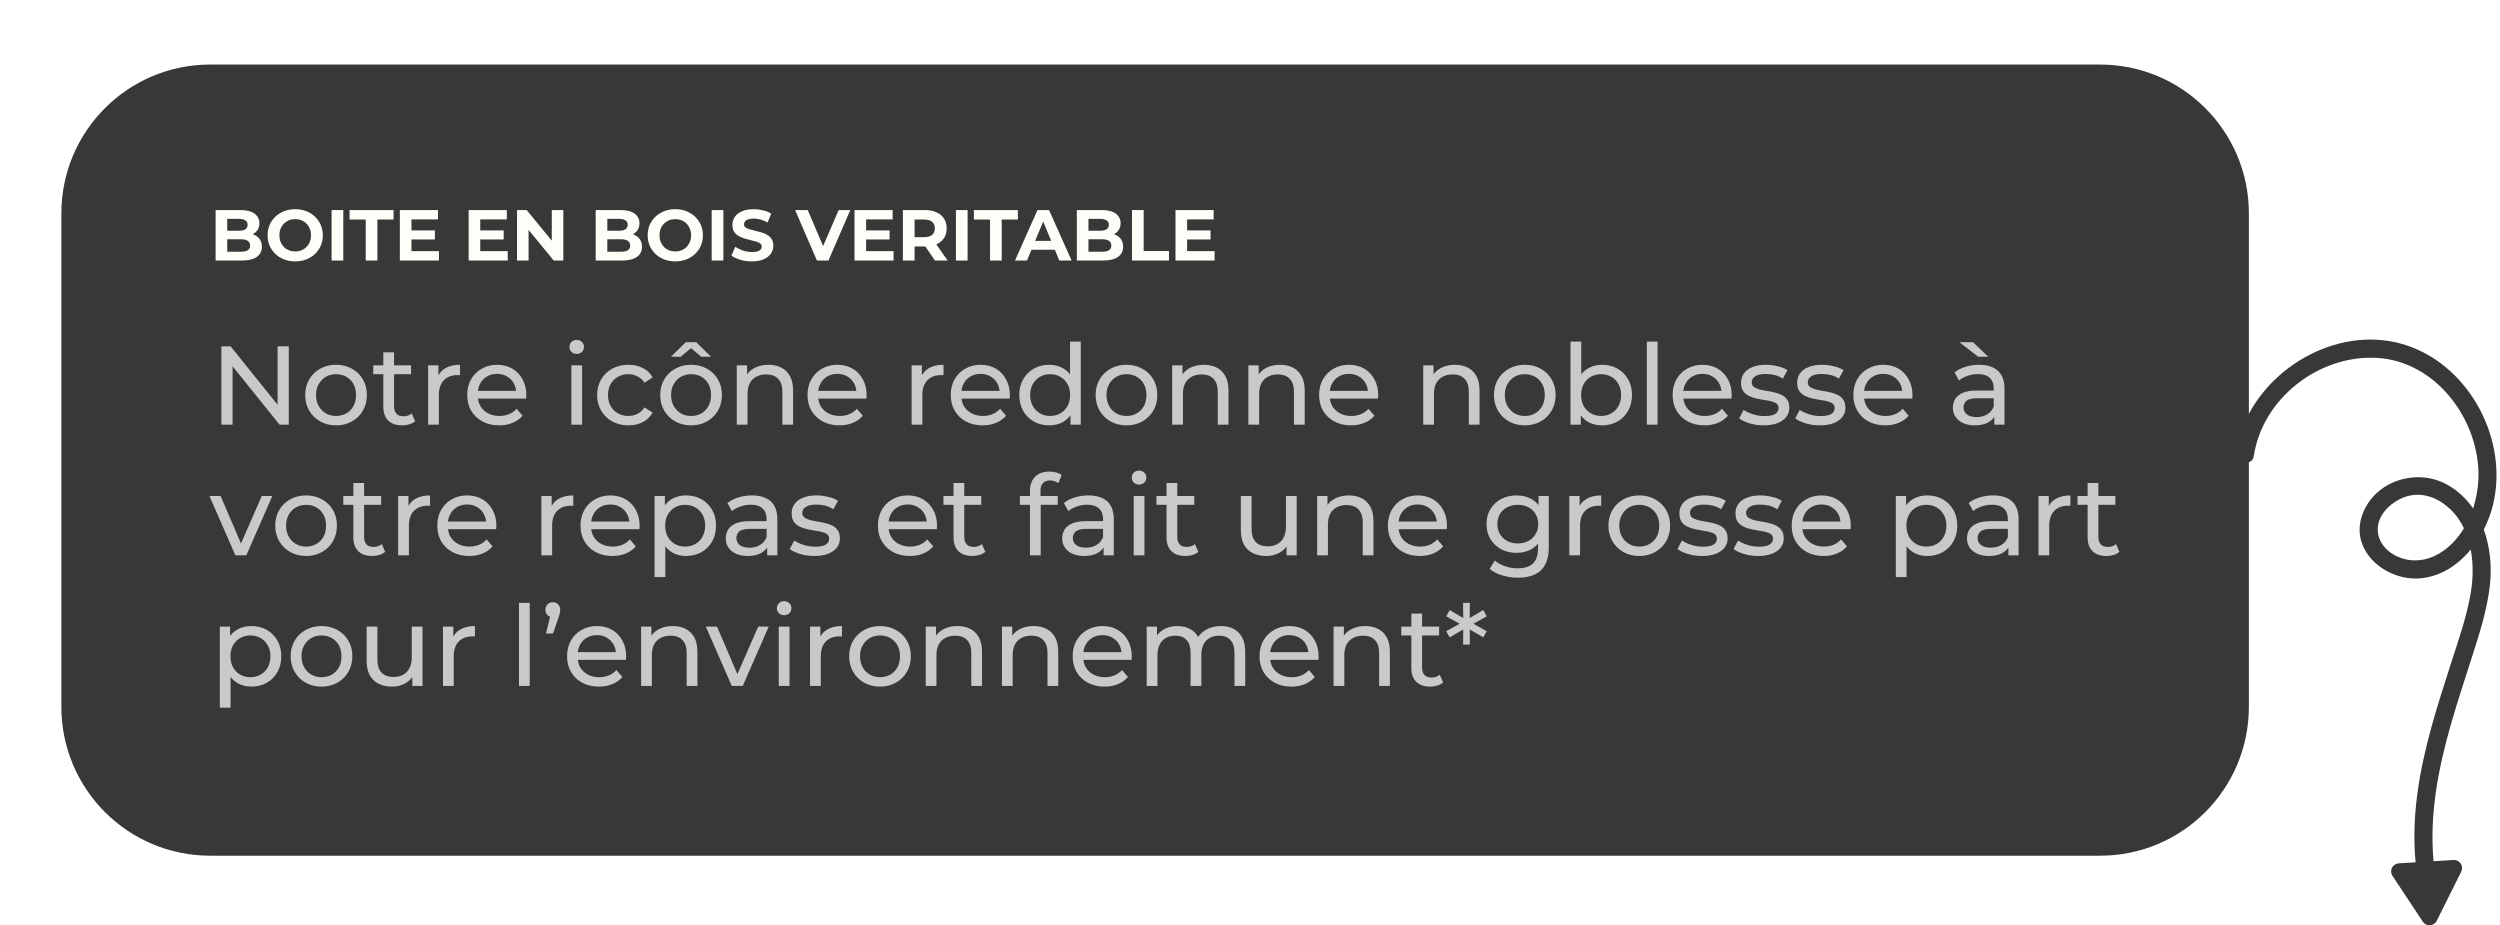 <svg xmlns="http://www.w3.org/2000/svg" fill="none" viewBox="0 0 416 154" height="154" width="416">
<g filter="url(#filter0_d_694_66)">
<path fill="#383838" d="M349.45 10.741H34.974C21.299 10.741 10.213 21.827 10.213 35.502V117.628C10.213 131.303 21.299 142.389 34.974 142.389H349.45C363.125 142.389 374.211 131.303 374.211 117.628V35.502C374.211 21.827 363.125 10.741 349.45 10.741Z"></path>
</g>
<path fill="#FDFEF7" d="M35.878 43.352V34.953H39.982C41.038 34.953 41.83 35.153 42.358 35.553C42.894 35.953 43.162 36.48 43.162 37.136C43.162 37.577 43.054 37.961 42.838 38.288C42.622 38.608 42.326 38.856 41.95 39.032C41.574 39.209 41.142 39.297 40.654 39.297L40.882 38.804C41.41 38.804 41.878 38.892 42.286 39.069C42.694 39.236 43.01 39.489 43.234 39.825C43.466 40.16 43.582 40.572 43.582 41.06C43.582 41.781 43.298 42.344 42.73 42.752C42.162 43.153 41.326 43.352 40.222 43.352H35.878ZM37.81 41.889H40.078C40.582 41.889 40.962 41.809 41.218 41.648C41.482 41.48 41.614 41.217 41.614 40.856C41.614 40.505 41.482 40.245 41.218 40.077C40.962 39.901 40.582 39.812 40.078 39.812H37.666V38.397H39.742C40.214 38.397 40.574 38.316 40.822 38.157C41.078 37.989 41.206 37.736 41.206 37.401C41.206 37.072 41.078 36.828 40.822 36.669C40.574 36.501 40.214 36.416 39.742 36.416H37.81V41.889ZM49.134 43.496C48.47 43.496 47.854 43.389 47.286 43.172C46.726 42.956 46.238 42.653 45.822 42.261C45.414 41.868 45.094 41.408 44.862 40.88C44.638 40.352 44.526 39.776 44.526 39.153C44.526 38.529 44.638 37.953 44.862 37.425C45.094 36.897 45.418 36.437 45.834 36.044C46.25 35.653 46.738 35.349 47.298 35.133C47.858 34.916 48.466 34.809 49.122 34.809C49.786 34.809 50.394 34.916 50.946 35.133C51.506 35.349 51.99 35.653 52.398 36.044C52.814 36.437 53.138 36.897 53.37 37.425C53.602 37.944 53.718 38.52 53.718 39.153C53.718 39.776 53.602 40.356 53.37 40.892C53.138 41.42 52.814 41.88 52.398 42.273C51.99 42.657 51.506 42.956 50.946 43.172C50.394 43.389 49.79 43.496 49.134 43.496ZM49.122 41.84C49.498 41.84 49.842 41.776 50.154 41.648C50.474 41.52 50.754 41.337 50.994 41.096C51.234 40.856 51.418 40.572 51.546 40.245C51.682 39.916 51.75 39.553 51.75 39.153C51.75 38.752 51.682 38.389 51.546 38.06C51.418 37.733 51.234 37.449 50.994 37.209C50.762 36.968 50.486 36.785 50.166 36.657C49.846 36.529 49.498 36.465 49.122 36.465C48.746 36.465 48.398 36.529 48.078 36.657C47.766 36.785 47.49 36.968 47.25 37.209C47.01 37.449 46.822 37.733 46.686 38.06C46.558 38.389 46.494 38.752 46.494 39.153C46.494 39.544 46.558 39.908 46.686 40.245C46.822 40.572 47.006 40.856 47.238 41.096C47.478 41.337 47.758 41.52 48.078 41.648C48.398 41.776 48.746 41.84 49.122 41.84ZM55.179 43.352V34.953H57.123V43.352H55.179ZM60.856 43.352V36.536H58.168V34.953H65.488V36.536H62.8V43.352H60.856ZM68.322 38.337H72.366V39.849H68.322V38.337ZM68.466 41.792H73.038V43.352H66.534V34.953H72.882V36.513H68.466V41.792ZM79.771 38.337H83.815V39.849H79.771V38.337ZM79.915 41.792H84.487V43.352H77.983V34.953H84.331V36.513H79.915V41.792ZM86.034 43.352V34.953H87.642L92.598 41.001H91.818V34.953H93.738V43.352H92.142L87.174 37.304H87.954V43.352H86.034ZM99.124 43.352V34.953H103.228C104.284 34.953 105.076 35.153 105.604 35.553C106.14 35.953 106.408 36.48 106.408 37.136C106.408 37.577 106.3 37.961 106.084 38.288C105.868 38.608 105.572 38.856 105.196 39.032C104.82 39.209 104.388 39.297 103.9 39.297L104.128 38.804C104.656 38.804 105.124 38.892 105.532 39.069C105.94 39.236 106.256 39.489 106.48 39.825C106.712 40.16 106.828 40.572 106.828 41.06C106.828 41.781 106.544 42.344 105.976 42.752C105.408 43.153 104.572 43.352 103.468 43.352H99.124ZM101.056 41.889H103.324C103.828 41.889 104.208 41.809 104.464 41.648C104.728 41.48 104.86 41.217 104.86 40.856C104.86 40.505 104.728 40.245 104.464 40.077C104.208 39.901 103.828 39.812 103.324 39.812H100.912V38.397H102.988C103.46 38.397 103.82 38.316 104.068 38.157C104.324 37.989 104.452 37.736 104.452 37.401C104.452 37.072 104.324 36.828 104.068 36.669C103.82 36.501 103.46 36.416 102.988 36.416H101.056V41.889ZM112.38 43.496C111.716 43.496 111.1 43.389 110.532 43.172C109.972 42.956 109.484 42.653 109.068 42.261C108.66 41.868 108.34 41.408 108.108 40.88C107.884 40.352 107.772 39.776 107.772 39.153C107.772 38.529 107.884 37.953 108.108 37.425C108.34 36.897 108.664 36.437 109.08 36.044C109.496 35.653 109.984 35.349 110.544 35.133C111.104 34.916 111.712 34.809 112.368 34.809C113.032 34.809 113.64 34.916 114.192 35.133C114.752 35.349 115.236 35.653 115.644 36.044C116.06 36.437 116.384 36.897 116.616 37.425C116.848 37.944 116.964 38.52 116.964 39.153C116.964 39.776 116.848 40.356 116.616 40.892C116.384 41.42 116.06 41.88 115.644 42.273C115.236 42.657 114.752 42.956 114.192 43.172C113.64 43.389 113.036 43.496 112.38 43.496ZM112.368 41.84C112.744 41.84 113.088 41.776 113.4 41.648C113.72 41.52 114 41.337 114.24 41.096C114.48 40.856 114.664 40.572 114.792 40.245C114.928 39.916 114.996 39.553 114.996 39.153C114.996 38.752 114.928 38.389 114.792 38.06C114.664 37.733 114.48 37.449 114.24 37.209C114.008 36.968 113.732 36.785 113.412 36.657C113.092 36.529 112.744 36.465 112.368 36.465C111.992 36.465 111.644 36.529 111.324 36.657C111.012 36.785 110.736 36.968 110.496 37.209C110.256 37.449 110.068 37.733 109.932 38.06C109.804 38.389 109.74 38.752 109.74 39.153C109.74 39.544 109.804 39.908 109.932 40.245C110.068 40.572 110.252 40.856 110.484 41.096C110.724 41.337 111.004 41.52 111.324 41.648C111.644 41.776 111.992 41.84 112.368 41.84ZM118.425 43.352V34.953H120.369V43.352H118.425ZM125.122 43.496C124.45 43.496 123.806 43.408 123.19 43.233C122.574 43.048 122.078 42.812 121.702 42.525L122.362 41.06C122.722 41.316 123.146 41.529 123.634 41.697C124.13 41.856 124.63 41.937 125.134 41.937C125.518 41.937 125.826 41.901 126.058 41.828C126.298 41.748 126.474 41.641 126.586 41.505C126.698 41.368 126.754 41.212 126.754 41.036C126.754 40.812 126.666 40.636 126.49 40.508C126.314 40.373 126.082 40.264 125.794 40.184C125.506 40.096 125.186 40.017 124.834 39.944C124.49 39.864 124.142 39.769 123.79 39.657C123.446 39.544 123.13 39.401 122.842 39.224C122.554 39.048 122.318 38.816 122.134 38.529C121.958 38.24 121.87 37.873 121.87 37.425C121.87 36.944 121.998 36.508 122.254 36.117C122.518 35.717 122.91 35.401 123.43 35.169C123.958 34.928 124.618 34.809 125.41 34.809C125.938 34.809 126.458 34.873 126.97 35.001C127.482 35.12 127.934 35.304 128.326 35.553L127.726 37.029C127.334 36.804 126.942 36.641 126.55 36.536C126.158 36.425 125.774 36.368 125.398 36.368C125.022 36.368 124.714 36.413 124.474 36.501C124.234 36.589 124.062 36.705 123.958 36.849C123.854 36.984 123.802 37.145 123.802 37.328C123.802 37.544 123.89 37.721 124.066 37.856C124.242 37.984 124.474 38.089 124.762 38.169C125.05 38.248 125.366 38.328 125.71 38.408C126.062 38.489 126.41 38.581 126.754 38.684C127.106 38.788 127.426 38.928 127.714 39.105C128.002 39.281 128.234 39.513 128.41 39.8C128.594 40.089 128.686 40.453 128.686 40.892C128.686 41.364 128.554 41.797 128.29 42.188C128.026 42.581 127.63 42.897 127.102 43.136C126.582 43.377 125.922 43.496 125.122 43.496ZM135.933 43.352L132.309 34.953H134.409L137.577 42.392H136.341L139.557 34.953H141.489L137.853 43.352H135.933ZM143.978 38.337H148.022V39.849H143.978V38.337ZM144.122 41.792H148.694V43.352H142.19V34.953H148.538V36.513H144.122V41.792ZM150.241 43.352V34.953H153.877C154.629 34.953 155.277 35.077 155.821 35.325C156.365 35.565 156.785 35.913 157.081 36.368C157.377 36.825 157.525 37.368 157.525 38.001C157.525 38.624 157.377 39.164 157.081 39.62C156.785 40.069 156.365 40.413 155.821 40.653C155.277 40.892 154.629 41.013 153.877 41.013H151.321L152.185 40.16V43.352H150.241ZM155.581 43.352L153.481 40.304H155.557L157.681 43.352H155.581ZM152.185 40.377L151.321 39.465H153.769C154.369 39.465 154.817 39.337 155.113 39.081C155.409 38.816 155.557 38.456 155.557 38.001C155.557 37.536 155.409 37.176 155.113 36.92C154.817 36.664 154.369 36.536 153.769 36.536H151.321L152.185 35.612V40.377ZM159.065 43.352V34.953H161.009V43.352H159.065ZM164.743 43.352V36.536H162.055V34.953H169.375V36.536H166.687V43.352H164.743ZM168.895 43.352L172.639 34.953H174.559L178.315 43.352H176.275L173.203 35.937H173.971L170.887 43.352H168.895ZM170.767 41.553L171.283 40.077H175.603L176.131 41.553H170.767ZM179.186 43.352V34.953H183.29C184.346 34.953 185.138 35.153 185.666 35.553C186.202 35.953 186.47 36.48 186.47 37.136C186.47 37.577 186.362 37.961 186.146 38.288C185.93 38.608 185.634 38.856 185.258 39.032C184.882 39.209 184.45 39.297 183.962 39.297L184.19 38.804C184.718 38.804 185.186 38.892 185.594 39.069C186.002 39.236 186.318 39.489 186.542 39.825C186.774 40.16 186.89 40.572 186.89 41.06C186.89 41.781 186.606 42.344 186.038 42.752C185.47 43.153 184.634 43.352 183.53 43.352H179.186ZM181.118 41.889H183.386C183.89 41.889 184.27 41.809 184.526 41.648C184.79 41.48 184.922 41.217 184.922 40.856C184.922 40.505 184.79 40.245 184.526 40.077C184.27 39.901 183.89 39.812 183.386 39.812H180.974V38.397H183.05C183.522 38.397 183.882 38.316 184.13 38.157C184.386 37.989 184.514 37.736 184.514 37.401C184.514 37.072 184.386 36.828 184.13 36.669C183.882 36.501 183.522 36.416 183.05 36.416H181.118V41.889ZM188.362 43.352V34.953H190.306V41.769H194.518V43.352H188.362ZM197.392 38.337H201.436V39.849H197.392V38.337ZM197.536 41.792H202.108V43.352H195.604V34.953H201.952V36.513H197.536V41.792Z"></path>
<path fill="#C9C9C9" d="M36.838 70.668V57.626H38.366L46.992 68.339H46.191V57.626H48.054V70.668H46.526L37.9 59.955H38.701V70.668H36.838ZM55.926 70.78C54.932 70.78 54.05 70.562 53.28 70.128C52.51 69.693 51.902 69.097 51.455 68.339C51.007 67.569 50.784 66.7 50.784 65.731C50.784 64.749 51.007 63.88 51.455 63.122C51.902 62.365 52.51 61.775 53.28 61.352C54.05 60.918 54.932 60.7 55.926 60.7C56.907 60.7 57.783 60.918 58.553 61.352C59.336 61.775 59.944 62.365 60.379 63.122C60.826 63.868 61.05 64.737 61.05 65.731C61.05 66.712 60.826 67.581 60.379 68.339C59.944 69.097 59.336 69.693 58.553 70.128C57.783 70.562 56.907 70.78 55.926 70.78ZM55.926 69.215C56.559 69.215 57.125 69.072 57.621 68.786C58.131 68.501 58.528 68.097 58.814 67.575C59.099 67.041 59.242 66.426 59.242 65.731C59.242 65.023 59.099 64.414 58.814 63.905C58.528 63.383 58.131 62.98 57.621 62.694C57.125 62.408 56.559 62.265 55.926 62.265C55.292 62.265 54.727 62.408 54.231 62.694C53.734 62.98 53.336 63.383 53.038 63.905C52.74 64.414 52.591 65.023 52.591 65.731C52.591 66.426 52.74 67.041 53.038 67.575C53.336 68.097 53.734 68.501 54.231 68.786C54.727 69.072 55.292 69.215 55.926 69.215ZM66.914 70.78C65.92 70.78 65.15 70.513 64.604 69.979C64.057 69.445 63.784 68.681 63.784 67.687V58.632H65.573V67.612C65.573 68.147 65.703 68.556 65.964 68.842C66.237 69.128 66.622 69.271 67.119 69.271C67.678 69.271 68.144 69.115 68.516 68.805L69.075 70.09C68.802 70.326 68.473 70.5 68.088 70.612C67.715 70.724 67.324 70.78 66.914 70.78ZM62.107 62.265V60.794H68.404V62.265H62.107ZM71.237 70.668V60.794H72.951V63.476L72.784 62.806C73.057 62.123 73.517 61.601 74.162 61.241C74.808 60.88 75.603 60.7 76.547 60.7V62.433C76.473 62.421 76.398 62.414 76.324 62.414C76.262 62.414 76.2 62.414 76.137 62.414C75.181 62.414 74.423 62.7 73.864 63.272C73.305 63.843 73.026 64.669 73.026 65.749V70.668H71.237ZM83.058 70.78C82.002 70.78 81.07 70.562 80.263 70.128C79.468 69.693 78.847 69.097 78.4 68.339C77.965 67.581 77.748 66.712 77.748 65.731C77.748 64.749 77.959 63.88 78.381 63.122C78.816 62.365 79.406 61.775 80.151 61.352C80.909 60.918 81.76 60.7 82.704 60.7C83.66 60.7 84.505 60.911 85.237 61.334C85.97 61.756 86.542 62.352 86.952 63.122C87.374 63.88 87.585 64.768 87.585 65.787C87.585 65.861 87.579 65.948 87.566 66.047C87.566 66.147 87.56 66.24 87.548 66.327H79.145V65.041H86.616L85.89 65.489C85.902 64.855 85.772 64.29 85.498 63.793C85.225 63.296 84.846 62.911 84.362 62.638C83.89 62.352 83.337 62.209 82.704 62.209C82.083 62.209 81.53 62.352 81.046 62.638C80.561 62.911 80.182 63.303 79.909 63.812C79.636 64.309 79.499 64.88 79.499 65.526V65.824C79.499 66.482 79.648 67.072 79.946 67.594C80.257 68.103 80.685 68.501 81.232 68.786C81.778 69.072 82.406 69.215 83.114 69.215C83.697 69.215 84.225 69.115 84.697 68.917C85.182 68.718 85.604 68.42 85.964 68.022L86.952 69.177C86.504 69.699 85.945 70.097 85.275 70.37C84.617 70.643 83.877 70.78 83.058 70.78ZM95.072 70.668V60.794H96.861V70.668H95.072ZM95.966 58.893C95.619 58.893 95.327 58.781 95.091 58.558C94.867 58.334 94.755 58.061 94.755 57.738C94.755 57.403 94.867 57.123 95.091 56.9C95.327 56.676 95.619 56.564 95.966 56.564C96.314 56.564 96.6 56.676 96.823 56.9C97.059 57.111 97.177 57.378 97.177 57.701C97.177 58.036 97.066 58.322 96.842 58.558C96.618 58.781 96.326 58.893 95.966 58.893ZM104.579 70.78C103.573 70.78 102.673 70.562 101.878 70.128C101.095 69.693 100.481 69.097 100.033 68.339C99.586 67.581 99.363 66.712 99.363 65.731C99.363 64.749 99.586 63.88 100.033 63.122C100.481 62.365 101.095 61.775 101.878 61.352C102.673 60.918 103.573 60.7 104.579 60.7C105.474 60.7 106.269 60.88 106.964 61.241C107.672 61.589 108.219 62.11 108.604 62.806L107.244 63.681C106.921 63.197 106.523 62.843 106.051 62.619C105.592 62.383 105.095 62.265 104.561 62.265C103.915 62.265 103.337 62.408 102.828 62.694C102.319 62.98 101.915 63.383 101.617 63.905C101.319 64.414 101.17 65.023 101.17 65.731C101.17 66.439 101.319 67.054 101.617 67.575C101.915 68.097 102.319 68.501 102.828 68.786C103.337 69.072 103.915 69.215 104.561 69.215C105.095 69.215 105.592 69.103 106.051 68.879C106.523 68.643 106.921 68.283 107.244 67.799L108.604 68.656C108.219 69.339 107.672 69.867 106.964 70.24C106.269 70.6 105.474 70.78 104.579 70.78ZM115.003 70.78C114.009 70.78 113.127 70.562 112.357 70.128C111.587 69.693 110.979 69.097 110.532 68.339C110.084 67.569 109.861 66.7 109.861 65.731C109.861 64.749 110.084 63.88 110.532 63.122C110.979 62.365 111.587 61.775 112.357 61.352C113.127 60.918 114.009 60.7 115.003 60.7C115.984 60.7 116.86 60.918 117.63 61.352C118.412 61.775 119.021 62.365 119.456 63.122C119.903 63.868 120.127 64.737 120.127 65.731C120.127 66.712 119.903 67.581 119.456 68.339C119.021 69.097 118.412 69.693 117.63 70.128C116.86 70.562 115.984 70.78 115.003 70.78ZM115.003 69.215C115.636 69.215 116.202 69.072 116.698 68.786C117.208 68.501 117.605 68.097 117.891 67.575C118.176 67.041 118.319 66.426 118.319 65.731C118.319 65.023 118.176 64.414 117.891 63.905C117.605 63.383 117.208 62.98 116.698 62.694C116.202 62.408 115.636 62.265 115.003 62.265C114.37 62.265 113.804 62.408 113.308 62.694C112.811 62.98 112.413 63.383 112.115 63.905C111.817 64.414 111.668 65.023 111.668 65.731C111.668 66.426 111.817 67.041 112.115 67.575C112.413 68.097 112.811 68.501 113.308 68.786C113.804 69.072 114.37 69.215 115.003 69.215ZM111.649 59.359L114.127 56.937H115.841L118.319 59.359H116.698L114.239 57.309H115.73L113.27 59.359H111.649ZM127.873 60.7C128.68 60.7 129.388 60.856 129.997 61.166C130.618 61.477 131.102 61.949 131.45 62.582C131.798 63.216 131.971 64.017 131.971 64.986V70.668H130.183V65.191C130.183 64.234 129.947 63.514 129.475 63.029C129.015 62.545 128.363 62.303 127.519 62.303C126.885 62.303 126.332 62.427 125.861 62.675C125.389 62.924 125.022 63.29 124.761 63.775C124.513 64.259 124.389 64.861 124.389 65.582V70.668H122.6V60.794H124.314V63.458L124.035 62.75C124.358 62.104 124.854 61.601 125.525 61.241C126.196 60.88 126.978 60.7 127.873 60.7ZM139.678 70.78C138.623 70.78 137.691 70.562 136.884 70.128C136.089 69.693 135.468 69.097 135.021 68.339C134.586 67.581 134.369 66.712 134.369 65.731C134.369 64.749 134.58 63.88 135.002 63.122C135.437 62.365 136.027 61.775 136.772 61.352C137.53 60.918 138.38 60.7 139.324 60.7C140.281 60.7 141.125 60.911 141.858 61.334C142.591 61.756 143.162 62.352 143.572 63.122C143.995 63.88 144.206 64.768 144.206 65.787C144.206 65.861 144.2 65.948 144.187 66.047C144.187 66.147 144.181 66.24 144.169 66.327H135.766V65.041H143.237L142.51 65.489C142.523 64.855 142.392 64.29 142.119 63.793C141.846 63.296 141.467 62.911 140.983 62.638C140.511 62.352 139.958 62.209 139.324 62.209C138.703 62.209 138.151 62.352 137.666 62.638C137.182 62.911 136.803 63.303 136.53 63.812C136.257 64.309 136.12 64.88 136.12 65.526V65.824C136.12 66.482 136.269 67.072 136.567 67.594C136.878 68.103 137.306 68.501 137.853 68.786C138.399 69.072 139.026 69.215 139.734 69.215C140.318 69.215 140.846 69.115 141.318 68.917C141.802 68.718 142.225 68.42 142.585 68.022L143.572 69.177C143.125 69.699 142.566 70.097 141.896 70.37C141.237 70.643 140.498 70.78 139.678 70.78ZM151.693 70.668V60.794H153.407V63.476L153.239 62.806C153.512 62.123 153.972 61.601 154.618 61.241C155.264 60.88 156.059 60.7 157.003 60.7V62.433C156.928 62.421 156.854 62.414 156.779 62.414C156.717 62.414 156.655 62.414 156.593 62.414C155.636 62.414 154.879 62.7 154.32 63.272C153.761 63.843 153.481 64.669 153.481 65.749V70.668H151.693ZM163.513 70.78C162.457 70.78 161.526 70.562 160.718 70.128C159.923 69.693 159.302 69.097 158.855 68.339C158.421 67.581 158.203 66.712 158.203 65.731C158.203 64.749 158.414 63.88 158.837 63.122C159.271 62.365 159.861 61.775 160.607 61.352C161.364 60.918 162.215 60.7 163.159 60.7C164.115 60.7 164.96 60.911 165.693 61.334C166.426 61.756 166.997 62.352 167.407 63.122C167.829 63.88 168.04 64.768 168.04 65.787C168.04 65.861 168.034 65.948 168.022 66.047C168.022 66.147 168.016 66.24 168.003 66.327H159.601V65.041H167.072L166.345 65.489C166.357 64.855 166.227 64.29 165.954 63.793C165.68 63.296 165.302 62.911 164.817 62.638C164.345 62.352 163.792 62.209 163.159 62.209C162.538 62.209 161.985 62.352 161.501 62.638C161.016 62.911 160.638 63.303 160.364 63.812C160.091 64.309 159.955 64.88 159.955 65.526V65.824C159.955 66.482 160.104 67.072 160.402 67.594C160.712 68.103 161.141 68.501 161.687 68.786C162.234 69.072 162.861 69.215 163.569 69.215C164.153 69.215 164.681 69.115 165.153 68.917C165.637 68.718 166.059 68.42 166.419 68.022L167.407 69.177C166.96 69.699 166.401 70.097 165.73 70.37C165.072 70.643 164.333 70.78 163.513 70.78ZM174.604 70.78C173.648 70.78 172.791 70.569 172.033 70.146C171.288 69.724 170.698 69.134 170.263 68.376C169.828 67.619 169.611 66.737 169.611 65.731C169.611 64.725 169.828 63.849 170.263 63.104C170.698 62.346 171.288 61.756 172.033 61.334C172.791 60.911 173.648 60.7 174.604 60.7C175.436 60.7 176.188 60.887 176.858 61.259C177.529 61.632 178.063 62.191 178.461 62.936C178.871 63.681 179.076 64.613 179.076 65.731C179.076 66.849 178.877 67.78 178.479 68.525C178.094 69.271 177.566 69.836 176.896 70.221C176.225 70.593 175.461 70.78 174.604 70.78ZM174.753 69.215C175.374 69.215 175.933 69.072 176.43 68.786C176.939 68.501 177.337 68.097 177.622 67.575C177.92 67.041 178.07 66.426 178.07 65.731C178.07 65.023 177.92 64.414 177.622 63.905C177.337 63.383 176.939 62.98 176.43 62.694C175.933 62.408 175.374 62.265 174.753 62.265C174.12 62.265 173.555 62.408 173.058 62.694C172.561 62.98 172.163 63.383 171.865 63.905C171.567 64.414 171.418 65.023 171.418 65.731C171.418 66.426 171.567 67.041 171.865 67.575C172.163 68.097 172.561 68.501 173.058 68.786C173.555 69.072 174.12 69.215 174.753 69.215ZM178.125 70.668V68.004L178.237 65.712L178.051 63.42V56.844H179.839V70.668H178.125ZM187.453 70.78C186.459 70.78 185.577 70.562 184.807 70.128C184.037 69.693 183.429 69.097 182.981 68.339C182.534 67.569 182.311 66.7 182.311 65.731C182.311 64.749 182.534 63.88 182.981 63.122C183.429 62.365 184.037 61.775 184.807 61.352C185.577 60.918 186.459 60.7 187.453 60.7C188.434 60.7 189.31 60.918 190.08 61.352C190.862 61.775 191.471 62.365 191.906 63.122C192.353 63.868 192.576 64.737 192.576 65.731C192.576 66.712 192.353 67.581 191.906 68.339C191.471 69.097 190.862 69.693 190.08 70.128C189.31 70.562 188.434 70.78 187.453 70.78ZM187.453 69.215C188.086 69.215 188.651 69.072 189.148 68.786C189.658 68.501 190.055 68.097 190.341 67.575C190.626 67.041 190.769 66.426 190.769 65.731C190.769 65.023 190.626 64.414 190.341 63.905C190.055 63.383 189.658 62.98 189.148 62.694C188.651 62.408 188.086 62.265 187.453 62.265C186.819 62.265 186.254 62.408 185.757 62.694C185.261 62.98 184.863 63.383 184.565 63.905C184.267 64.414 184.118 65.023 184.118 65.731C184.118 66.426 184.267 67.041 184.565 67.575C184.863 68.097 185.261 68.501 185.757 68.786C186.254 69.072 186.819 69.215 187.453 69.215ZM200.323 60.7C201.13 60.7 201.838 60.856 202.446 61.166C203.067 61.477 203.552 61.949 203.9 62.582C204.247 63.216 204.421 64.017 204.421 64.986V70.668H202.633V65.191C202.633 64.234 202.397 63.514 201.925 63.029C201.465 62.545 200.813 62.303 199.969 62.303C199.335 62.303 198.782 62.427 198.31 62.675C197.838 62.924 197.472 63.29 197.211 63.775C196.963 64.259 196.839 64.861 196.839 65.582V70.668H195.05V60.794H196.764V63.458L196.485 62.75C196.807 62.104 197.304 61.601 197.975 61.241C198.646 60.88 199.428 60.7 200.323 60.7ZM213.004 60.7C213.811 60.7 214.519 60.856 215.128 61.166C215.749 61.477 216.233 61.949 216.581 62.582C216.929 63.216 217.103 64.017 217.103 64.986V70.668H215.314V65.191C215.314 64.234 215.078 63.514 214.606 63.029C214.147 62.545 213.495 62.303 212.65 62.303C212.017 62.303 211.464 62.427 210.992 62.675C210.52 62.924 210.153 63.29 209.893 63.775C209.644 64.259 209.52 64.861 209.52 65.582V70.668H207.731V60.794H209.445V63.458L209.166 62.75C209.489 62.104 209.986 61.601 210.656 61.241C211.327 60.88 212.11 60.7 213.004 60.7ZM224.81 70.78C223.754 70.78 222.822 70.562 222.015 70.128C221.22 69.693 220.599 69.097 220.152 68.339C219.717 67.581 219.5 66.712 219.5 65.731C219.5 64.749 219.711 63.88 220.133 63.122C220.568 62.365 221.158 61.775 221.903 61.352C222.661 60.918 223.512 60.7 224.456 60.7C225.412 60.7 226.257 60.911 226.99 61.334C227.722 61.756 228.294 62.352 228.704 63.122C229.126 63.88 229.337 64.768 229.337 65.787C229.337 65.861 229.331 65.948 229.318 66.047C229.318 66.147 229.312 66.24 229.3 66.327H220.897V65.041H228.368L227.642 65.489C227.654 64.855 227.524 64.29 227.25 63.793C226.977 63.296 226.598 62.911 226.114 62.638C225.642 62.352 225.089 62.209 224.456 62.209C223.835 62.209 223.282 62.352 222.798 62.638C222.313 62.911 221.934 63.303 221.661 63.812C221.388 64.309 221.251 64.88 221.251 65.526V65.824C221.251 66.482 221.4 67.072 221.698 67.594C222.009 68.103 222.437 68.501 222.984 68.786C223.53 69.072 224.158 69.215 224.866 69.215C225.449 69.215 225.977 69.115 226.449 68.917C226.934 68.718 227.356 68.42 227.716 68.022L228.704 69.177C228.256 69.699 227.698 70.097 227.027 70.37C226.369 70.643 225.63 70.78 224.81 70.78ZM242.097 60.7C242.904 60.7 243.612 60.856 244.221 61.166C244.842 61.477 245.326 61.949 245.674 62.582C246.022 63.216 246.196 64.017 246.196 64.986V70.668H244.407V65.191C244.407 64.234 244.171 63.514 243.699 63.029C243.239 62.545 242.587 62.303 241.743 62.303C241.109 62.303 240.557 62.427 240.085 62.675C239.613 62.924 239.246 63.29 238.985 63.775C238.737 64.259 238.613 64.861 238.613 65.582V70.668H236.824V60.794H238.538V63.458L238.259 62.75C238.582 62.104 239.078 61.601 239.749 61.241C240.42 60.88 241.202 60.7 242.097 60.7ZM253.735 70.78C252.741 70.78 251.859 70.562 251.089 70.128C250.319 69.693 249.711 69.097 249.263 68.339C248.816 67.569 248.593 66.7 248.593 65.731C248.593 64.749 248.816 63.88 249.263 63.122C249.711 62.365 250.319 61.775 251.089 61.352C251.859 60.918 252.741 60.7 253.735 60.7C254.716 60.7 255.592 60.918 256.362 61.352C257.144 61.775 257.753 62.365 258.188 63.122C258.635 63.868 258.858 64.737 258.858 65.731C258.858 66.712 258.635 67.581 258.188 68.339C257.753 69.097 257.144 69.693 256.362 70.128C255.592 70.562 254.716 70.78 253.735 70.78ZM253.735 69.215C254.368 69.215 254.933 69.072 255.43 68.786C255.939 68.501 256.337 68.097 256.623 67.575C256.908 67.041 257.051 66.426 257.051 65.731C257.051 65.023 256.908 64.414 256.623 63.905C256.337 63.383 255.939 62.98 255.43 62.694C254.933 62.408 254.368 62.265 253.735 62.265C253.101 62.265 252.536 62.408 252.039 62.694C251.543 62.98 251.145 63.383 250.847 63.905C250.549 64.414 250.4 65.023 250.4 65.731C250.4 66.426 250.549 67.041 250.847 67.575C251.145 68.097 251.543 68.501 252.039 68.786C252.536 69.072 253.101 69.215 253.735 69.215ZM266.567 70.78C265.723 70.78 264.959 70.593 264.276 70.221C263.605 69.836 263.071 69.271 262.673 68.525C262.288 67.78 262.096 66.849 262.096 65.731C262.096 64.613 262.294 63.681 262.692 62.936C263.102 62.191 263.642 61.632 264.313 61.259C264.996 60.887 265.747 60.7 266.567 60.7C267.536 60.7 268.393 60.911 269.138 61.334C269.884 61.756 270.474 62.346 270.908 63.104C271.343 63.849 271.56 64.725 271.56 65.731C271.56 66.737 271.343 67.619 270.908 68.376C270.474 69.134 269.884 69.724 269.138 70.146C268.393 70.569 267.536 70.78 266.567 70.78ZM261.332 70.668V56.844H263.12V63.42L262.934 65.712L263.046 68.004V70.668H261.332ZM266.418 69.215C267.052 69.215 267.617 69.072 268.114 68.786C268.623 68.501 269.02 68.097 269.306 67.575C269.604 67.041 269.753 66.426 269.753 65.731C269.753 65.023 269.604 64.414 269.306 63.905C269.02 63.383 268.623 62.98 268.114 62.694C267.617 62.408 267.052 62.265 266.418 62.265C265.797 62.265 265.232 62.408 264.723 62.694C264.226 62.98 263.828 63.383 263.53 63.905C263.245 64.414 263.102 65.023 263.102 65.731C263.102 66.426 263.245 67.041 263.53 67.575C263.828 68.097 264.226 68.501 264.723 68.786C265.232 69.072 265.797 69.215 266.418 69.215ZM274.032 70.668V56.844H275.82V70.668H274.032ZM283.632 70.78C282.576 70.78 281.645 70.562 280.837 70.128C280.042 69.693 279.421 69.097 278.974 68.339C278.54 67.581 278.322 66.712 278.322 65.731C278.322 64.749 278.533 63.88 278.956 63.122C279.39 62.365 279.98 61.775 280.726 61.352C281.483 60.918 282.334 60.7 283.278 60.7C284.234 60.7 285.079 60.911 285.812 61.334C286.545 61.756 287.116 62.352 287.526 63.122C287.948 63.88 288.159 64.768 288.159 65.787C288.159 65.861 288.153 65.948 288.141 66.047C288.141 66.147 288.135 66.24 288.122 66.327H279.72V65.041H287.191L286.464 65.489C286.476 64.855 286.346 64.29 286.073 63.793C285.799 63.296 285.421 62.911 284.936 62.638C284.464 62.352 283.912 62.209 283.278 62.209C282.657 62.209 282.104 62.352 281.62 62.638C281.135 62.911 280.757 63.303 280.483 63.812C280.21 64.309 280.074 64.88 280.074 65.526V65.824C280.074 66.482 280.223 67.072 280.521 67.594C280.831 68.103 281.26 68.501 281.806 68.786C282.353 69.072 282.98 69.215 283.688 69.215C284.272 69.215 284.8 69.115 285.272 68.917C285.756 68.718 286.178 68.42 286.538 68.022L287.526 69.177C287.079 69.699 286.52 70.097 285.849 70.37C285.191 70.643 284.452 70.78 283.632 70.78ZM293.475 70.78C292.655 70.78 291.873 70.668 291.127 70.444C290.395 70.221 289.817 69.948 289.395 69.625L290.14 68.209C290.562 68.494 291.084 68.737 291.705 68.935C292.326 69.134 292.959 69.233 293.605 69.233C294.437 69.233 295.034 69.115 295.394 68.879C295.767 68.643 295.953 68.314 295.953 67.892C295.953 67.581 295.841 67.339 295.617 67.165C295.394 66.992 295.096 66.861 294.723 66.774C294.363 66.687 293.959 66.613 293.512 66.55C293.065 66.476 292.618 66.389 292.171 66.29C291.724 66.178 291.314 66.029 290.941 65.843C290.568 65.644 290.27 65.377 290.047 65.041C289.823 64.694 289.711 64.234 289.711 63.663C289.711 63.066 289.879 62.545 290.214 62.098C290.55 61.651 291.022 61.309 291.63 61.073C292.251 60.825 292.984 60.7 293.829 60.7C294.475 60.7 295.127 60.781 295.785 60.943C296.456 61.092 297.002 61.309 297.425 61.595L296.661 63.011C296.214 62.712 295.748 62.508 295.263 62.396C294.779 62.284 294.295 62.228 293.81 62.228C293.028 62.228 292.444 62.358 292.059 62.619C291.674 62.868 291.481 63.191 291.481 63.588C291.481 63.923 291.593 64.184 291.817 64.371C292.053 64.545 292.351 64.681 292.711 64.781C293.084 64.88 293.494 64.967 293.941 65.041C294.388 65.103 294.835 65.191 295.282 65.302C295.729 65.402 296.133 65.544 296.493 65.731C296.866 65.917 297.164 66.178 297.387 66.513C297.623 66.849 297.741 67.296 297.741 67.855C297.741 68.451 297.567 68.966 297.22 69.401C296.872 69.836 296.381 70.177 295.748 70.426C295.114 70.662 294.357 70.78 293.475 70.78ZM302.809 70.78C301.989 70.78 301.206 70.668 300.461 70.444C299.728 70.221 299.151 69.948 298.728 69.625L299.474 68.209C299.896 68.494 300.418 68.737 301.039 68.935C301.66 69.134 302.293 69.233 302.939 69.233C303.771 69.233 304.367 69.115 304.728 68.879C305.1 68.643 305.287 68.314 305.287 67.892C305.287 67.581 305.175 67.339 304.951 67.165C304.728 66.992 304.429 66.861 304.057 66.774C303.697 66.687 303.293 66.613 302.846 66.55C302.399 66.476 301.952 66.389 301.504 66.29C301.057 66.178 300.647 66.029 300.275 65.843C299.902 65.644 299.604 65.377 299.38 65.041C299.157 64.694 299.045 64.234 299.045 63.663C299.045 63.066 299.213 62.545 299.548 62.098C299.884 61.651 300.356 61.309 300.964 61.073C301.585 60.825 302.318 60.7 303.163 60.7C303.808 60.7 304.461 60.781 305.119 60.943C305.79 61.092 306.336 61.309 306.758 61.595L305.994 63.011C305.547 62.712 305.082 62.508 304.597 62.396C304.113 62.284 303.628 62.228 303.144 62.228C302.361 62.228 301.778 62.358 301.393 62.619C301.008 62.868 300.815 63.191 300.815 63.588C300.815 63.923 300.927 64.184 301.15 64.371C301.386 64.545 301.685 64.681 302.045 64.781C302.417 64.88 302.827 64.967 303.274 65.041C303.722 65.103 304.169 65.191 304.616 65.302C305.063 65.402 305.467 65.544 305.827 65.731C306.199 65.917 306.498 66.178 306.721 66.513C306.957 66.849 307.075 67.296 307.075 67.855C307.075 68.451 306.901 68.966 306.553 69.401C306.206 69.836 305.715 70.177 305.082 70.426C304.448 70.662 303.69 70.78 302.809 70.78ZM313.707 70.78C312.652 70.78 311.72 70.562 310.913 70.128C310.118 69.693 309.497 69.097 309.05 68.339C308.615 67.581 308.397 66.712 308.397 65.731C308.397 64.749 308.609 63.88 309.031 63.122C309.466 62.365 310.056 61.775 310.801 61.352C311.558 60.918 312.409 60.7 313.353 60.7C314.31 60.7 315.154 60.911 315.887 61.334C316.62 61.756 317.191 62.352 317.601 63.122C318.023 63.88 318.235 64.768 318.235 65.787C318.235 65.861 318.228 65.948 318.216 66.047C318.216 66.147 318.21 66.24 318.197 66.327H309.795V65.041H317.266L316.539 65.489C316.552 64.855 316.421 64.29 316.148 63.793C315.875 63.296 315.496 62.911 315.011 62.638C314.539 62.352 313.987 62.209 313.353 62.209C312.732 62.209 312.18 62.352 311.695 62.638C311.211 62.911 310.832 63.303 310.559 63.812C310.285 64.309 310.149 64.88 310.149 65.526V65.824C310.149 66.482 310.298 67.072 310.596 67.594C310.906 68.103 311.335 68.501 311.881 68.786C312.428 69.072 313.055 69.215 313.763 69.215C314.347 69.215 314.875 69.115 315.347 68.917C315.831 68.718 316.254 68.42 316.614 68.022L317.601 69.177C317.154 69.699 316.595 70.097 315.924 70.37C315.266 70.643 314.527 70.78 313.707 70.78ZM331.851 70.668V68.581L331.758 68.19V64.632C331.758 63.874 331.535 63.29 331.087 62.88C330.653 62.458 329.994 62.247 329.113 62.247C328.529 62.247 327.957 62.346 327.398 62.545C326.84 62.731 326.368 62.986 325.983 63.309L325.237 61.967C325.747 61.557 326.355 61.247 327.063 61.036C327.783 60.812 328.535 60.7 329.317 60.7C330.671 60.7 331.715 61.029 332.447 61.688C333.18 62.346 333.547 63.352 333.547 64.706V70.668H331.851ZM328.609 70.78C327.877 70.78 327.231 70.656 326.672 70.407C326.125 70.159 325.703 69.817 325.405 69.382C325.107 68.935 324.958 68.432 324.958 67.873C324.958 67.339 325.082 66.855 325.33 66.42C325.591 65.985 326.007 65.638 326.579 65.377C327.162 65.116 327.945 64.986 328.926 64.986H332.056V66.271H329.001C328.106 66.271 327.504 66.42 327.194 66.718C326.883 67.016 326.728 67.376 326.728 67.799C326.728 68.283 326.92 68.674 327.305 68.972C327.69 69.258 328.224 69.401 328.908 69.401C329.578 69.401 330.162 69.252 330.659 68.954C331.168 68.656 331.535 68.221 331.758 67.65L332.112 68.879C331.876 69.463 331.46 69.929 330.864 70.277C330.268 70.612 329.516 70.78 328.609 70.78ZM329.168 59.359L326.038 56.937H328.311L330.845 59.359H329.168Z"></path>
<path fill="#C9C9C9" d="M39.167 92.404L34.845 82.53H36.708L40.546 91.473H39.651L43.564 82.53H45.315L40.993 92.404H39.167ZM50.941 92.516C49.947 92.516 49.065 92.299 48.295 91.864C47.525 91.429 46.916 90.833 46.469 90.075C46.022 89.305 45.799 88.436 45.799 87.467C45.799 86.486 46.022 85.616 46.469 84.859C46.916 84.101 47.525 83.511 48.295 83.089C49.065 82.654 49.947 82.437 50.941 82.437C51.922 82.437 52.798 82.654 53.568 83.089C54.35 83.511 54.959 84.101 55.394 84.859C55.841 85.604 56.064 86.473 56.064 87.467C56.064 88.448 55.841 89.318 55.394 90.075C54.959 90.833 54.35 91.429 53.568 91.864C52.798 92.299 51.922 92.516 50.941 92.516ZM50.941 90.951C51.574 90.951 52.139 90.808 52.636 90.523C53.145 90.237 53.543 89.833 53.828 89.312C54.114 88.778 54.257 88.163 54.257 87.467C54.257 86.759 54.114 86.15 53.828 85.641C53.543 85.12 53.145 84.716 52.636 84.43C52.139 84.145 51.574 84.002 50.941 84.002C50.307 84.002 49.742 84.145 49.245 84.43C48.748 84.716 48.351 85.12 48.053 85.641C47.755 86.15 47.606 86.759 47.606 87.467C47.606 88.163 47.755 88.778 48.053 89.312C48.351 89.833 48.748 90.237 49.245 90.523C49.742 90.808 50.307 90.951 50.941 90.951ZM61.929 92.516C60.935 92.516 60.165 92.249 59.618 91.715C59.072 91.181 58.799 90.417 58.799 89.423V80.369H60.587V89.349C60.587 89.883 60.718 90.293 60.978 90.579C61.252 90.864 61.637 91.007 62.134 91.007C62.693 91.007 63.158 90.852 63.531 90.541L64.09 91.827C63.817 92.063 63.487 92.237 63.102 92.348C62.73 92.46 62.339 92.516 61.929 92.516ZM57.122 84.002V82.53H63.419V84.002H57.122ZM66.252 92.404V82.53H67.966V85.213L67.799 84.542C68.072 83.859 68.531 83.337 69.177 82.977C69.823 82.617 70.618 82.437 71.562 82.437V84.169C71.487 84.157 71.413 84.151 71.338 84.151C71.276 84.151 71.214 84.151 71.152 84.151C70.196 84.151 69.438 84.436 68.879 85.008C68.32 85.579 68.041 86.405 68.041 87.486V92.404H66.252ZM78.072 92.516C77.017 92.516 76.085 92.299 75.278 91.864C74.483 91.429 73.862 90.833 73.415 90.075C72.98 89.318 72.763 88.448 72.763 87.467C72.763 86.486 72.974 85.616 73.396 84.859C73.831 84.101 74.421 83.511 75.166 83.089C75.924 82.654 76.775 82.437 77.718 82.437C78.675 82.437 79.519 82.648 80.252 83.07C80.985 83.493 81.556 84.089 81.966 84.859C82.389 85.616 82.6 86.504 82.6 87.523C82.6 87.597 82.594 87.684 82.581 87.784C82.581 87.883 82.575 87.976 82.562 88.063H74.16V86.778H81.631L80.904 87.225C80.917 86.591 80.786 86.026 80.513 85.529C80.24 85.033 79.861 84.648 79.377 84.374C78.905 84.089 78.352 83.946 77.718 83.946C77.097 83.946 76.545 84.089 76.06 84.374C75.576 84.648 75.197 85.039 74.924 85.548C74.65 86.045 74.514 86.616 74.514 87.262V87.56C74.514 88.219 74.663 88.808 74.961 89.33C75.272 89.839 75.7 90.237 76.247 90.523C76.793 90.808 77.42 90.951 78.128 90.951C78.712 90.951 79.24 90.852 79.712 90.653C80.196 90.454 80.619 90.156 80.979 89.759L81.966 90.914C81.519 91.436 80.96 91.833 80.29 92.106C79.631 92.379 78.892 92.516 78.072 92.516ZM90.087 92.404V82.53H91.801V85.213L91.633 84.542C91.906 83.859 92.366 83.337 93.012 82.977C93.658 82.617 94.453 82.437 95.397 82.437V84.169C95.322 84.157 95.248 84.151 95.173 84.151C95.111 84.151 95.049 84.151 94.987 84.151C94.03 84.151 93.273 84.436 92.714 85.008C92.155 85.579 91.875 86.405 91.875 87.486V92.404H90.087ZM101.907 92.516C100.851 92.516 99.92 92.299 99.112 91.864C98.317 91.429 97.696 90.833 97.249 90.075C96.814 89.318 96.597 88.448 96.597 87.467C96.597 86.486 96.808 85.616 97.231 84.859C97.665 84.101 98.255 83.511 99.001 83.089C99.758 82.654 100.609 82.437 101.553 82.437C102.509 82.437 103.354 82.648 104.087 83.07C104.82 83.493 105.391 84.089 105.801 84.859C106.223 85.616 106.434 86.504 106.434 87.523C106.434 87.597 106.428 87.684 106.416 87.784C106.416 87.883 106.409 87.976 106.397 88.063H97.995V86.778H105.466L104.739 87.225C104.751 86.591 104.621 86.026 104.348 85.529C104.074 85.033 103.696 84.648 103.211 84.374C102.739 84.089 102.186 83.946 101.553 83.946C100.932 83.946 100.379 84.089 99.895 84.374C99.41 84.648 99.032 85.039 98.758 85.548C98.485 86.045 98.349 86.616 98.349 87.262V87.56C98.349 88.219 98.498 88.808 98.796 89.33C99.106 89.839 99.535 90.237 100.081 90.523C100.628 90.808 101.255 90.951 101.963 90.951C102.547 90.951 103.075 90.852 103.547 90.653C104.031 90.454 104.453 90.156 104.813 89.759L105.801 90.914C105.354 91.436 104.795 91.833 104.124 92.106C103.466 92.379 102.727 92.516 101.907 92.516ZM114.153 92.516C113.333 92.516 112.582 92.33 111.899 91.957C111.228 91.572 110.688 91.007 110.278 90.262C109.881 89.516 109.682 88.585 109.682 87.467C109.682 86.349 109.874 85.418 110.259 84.672C110.657 83.927 111.191 83.368 111.862 82.996C112.545 82.623 113.309 82.437 114.153 82.437C115.122 82.437 115.979 82.648 116.724 83.07C117.47 83.493 118.06 84.082 118.494 84.84C118.929 85.585 119.146 86.461 119.146 87.467C119.146 88.473 118.929 89.355 118.494 90.113C118.06 90.87 117.47 91.46 116.724 91.883C115.979 92.305 115.122 92.516 114.153 92.516ZM108.918 96.019V82.53H110.632V85.194L110.52 87.486L110.707 89.777V96.019H108.918ZM114.004 90.951C114.638 90.951 115.203 90.808 115.7 90.523C116.209 90.237 116.606 89.833 116.892 89.312C117.19 88.778 117.339 88.163 117.339 87.467C117.339 86.759 117.19 86.15 116.892 85.641C116.606 85.12 116.209 84.716 115.7 84.43C115.203 84.145 114.638 84.002 114.004 84.002C113.383 84.002 112.818 84.145 112.309 84.43C111.812 84.716 111.414 85.12 111.116 85.641C110.831 86.15 110.688 86.759 110.688 87.467C110.688 88.163 110.831 88.778 111.116 89.312C111.414 89.833 111.812 90.237 112.309 90.523C112.818 90.808 113.383 90.951 114.004 90.951ZM127.656 92.404V90.318L127.563 89.926V86.368C127.563 85.61 127.339 85.026 126.892 84.617C126.458 84.194 125.799 83.983 124.917 83.983C124.334 83.983 123.762 84.082 123.203 84.281C122.644 84.468 122.172 84.722 121.787 85.045L121.042 83.704C121.551 83.294 122.16 82.983 122.868 82.772C123.588 82.549 124.34 82.437 125.122 82.437C126.476 82.437 127.52 82.766 128.252 83.424C128.985 84.082 129.352 85.088 129.352 86.442V92.404H127.656ZM124.414 92.516C123.682 92.516 123.036 92.392 122.477 92.144C121.93 91.895 121.508 91.553 121.21 91.119C120.912 90.672 120.763 90.169 120.763 89.61C120.763 89.076 120.887 88.591 121.135 88.156C121.396 87.722 121.812 87.374 122.384 87.113C122.967 86.852 123.75 86.722 124.731 86.722H127.861V88.007H124.806C123.911 88.007 123.309 88.156 122.998 88.454C122.688 88.753 122.533 89.113 122.533 89.535C122.533 90.019 122.725 90.411 123.11 90.709C123.495 90.995 124.029 91.137 124.713 91.137C125.383 91.137 125.967 90.988 126.464 90.69C126.973 90.392 127.339 89.957 127.563 89.386L127.917 90.616C127.681 91.2 127.265 91.665 126.669 92.013C126.073 92.348 125.321 92.516 124.414 92.516ZM135.493 92.516C134.674 92.516 133.891 92.404 133.146 92.181C132.413 91.957 131.836 91.684 131.413 91.361L132.159 89.945C132.581 90.231 133.102 90.473 133.724 90.672C134.345 90.87 134.978 90.97 135.624 90.97C136.456 90.97 137.052 90.852 137.412 90.616C137.785 90.38 137.971 90.051 137.971 89.628C137.971 89.318 137.86 89.076 137.636 88.902C137.412 88.728 137.114 88.597 136.742 88.51C136.382 88.424 135.978 88.349 135.531 88.287C135.084 88.212 134.636 88.125 134.189 88.026C133.742 87.914 133.332 87.765 132.96 87.579C132.587 87.38 132.289 87.113 132.065 86.778C131.842 86.43 131.73 85.97 131.73 85.399C131.73 84.803 131.898 84.281 132.233 83.834C132.568 83.387 133.04 83.045 133.649 82.809C134.27 82.561 135.003 82.437 135.847 82.437C136.493 82.437 137.145 82.517 137.804 82.679C138.474 82.828 139.021 83.045 139.443 83.331L138.679 84.747C138.232 84.449 137.766 84.244 137.282 84.132C136.798 84.02 136.313 83.965 135.829 83.965C135.046 83.965 134.463 84.095 134.078 84.356C133.692 84.604 133.5 84.927 133.5 85.325C133.5 85.66 133.612 85.921 133.835 86.107C134.071 86.281 134.369 86.418 134.73 86.517C135.102 86.616 135.512 86.703 135.959 86.778C136.406 86.84 136.854 86.927 137.301 87.039C137.748 87.138 138.151 87.281 138.512 87.467C138.884 87.653 139.182 87.914 139.406 88.25C139.642 88.585 139.76 89.032 139.76 89.591C139.76 90.187 139.586 90.703 139.238 91.137C138.891 91.572 138.4 91.914 137.766 92.162C137.133 92.398 136.375 92.516 135.493 92.516ZM151.396 92.516C150.34 92.516 149.408 92.299 148.601 91.864C147.806 91.429 147.185 90.833 146.738 90.075C146.303 89.318 146.086 88.448 146.086 87.467C146.086 86.486 146.297 85.616 146.719 84.859C147.154 84.101 147.744 83.511 148.489 83.089C149.247 82.654 150.098 82.437 151.042 82.437C151.998 82.437 152.843 82.648 153.575 83.07C154.308 83.493 154.88 84.089 155.289 84.859C155.712 85.616 155.923 86.504 155.923 87.523C155.923 87.597 155.917 87.684 155.904 87.784C155.904 87.883 155.898 87.976 155.886 88.063H147.483V86.778H154.954L154.228 87.225C154.24 86.591 154.11 86.026 153.836 85.529C153.563 85.033 153.184 84.648 152.7 84.374C152.228 84.089 151.675 83.946 151.042 83.946C150.421 83.946 149.868 84.089 149.383 84.374C148.899 84.648 148.52 85.039 148.247 85.548C147.974 86.045 147.837 86.616 147.837 87.262V87.56C147.837 88.219 147.986 88.808 148.284 89.33C148.595 89.839 149.023 90.237 149.57 90.523C150.116 90.808 150.744 90.951 151.451 90.951C152.035 90.951 152.563 90.852 153.035 90.653C153.52 90.454 153.942 90.156 154.302 89.759L155.289 90.914C154.842 91.436 154.283 91.833 153.613 92.106C152.954 92.379 152.215 92.516 151.396 92.516ZM161.797 92.516C160.804 92.516 160.034 92.249 159.487 91.715C158.941 91.181 158.667 90.417 158.667 89.423V80.369H160.456V89.349C160.456 89.883 160.586 90.293 160.847 90.579C161.12 90.864 161.505 91.007 162.002 91.007C162.561 91.007 163.027 90.852 163.4 90.541L163.959 91.827C163.685 92.063 163.356 92.237 162.971 92.348C162.599 92.46 162.207 92.516 161.797 92.516ZM156.991 84.002V82.53H163.288V84.002H156.991ZM171.385 92.404V81.654C171.385 80.685 171.665 79.915 172.224 79.344C172.795 78.76 173.602 78.468 174.646 78.468C175.031 78.468 175.397 78.518 175.745 78.617C176.105 78.704 176.409 78.847 176.658 79.046L176.117 80.406C175.931 80.257 175.72 80.145 175.484 80.071C175.248 79.984 175 79.94 174.739 79.94C174.217 79.94 173.82 80.089 173.546 80.387C173.273 80.673 173.137 81.102 173.137 81.673V82.996L173.174 83.815V92.404H171.385ZM169.708 84.002V82.53H176.006V84.002H169.708ZM183.64 92.404V90.318L183.547 89.926V86.368C183.547 85.61 183.323 85.026 182.876 84.617C182.442 84.194 181.783 83.983 180.901 83.983C180.318 83.983 179.746 84.082 179.187 84.281C178.628 84.468 178.156 84.722 177.771 85.045L177.026 83.704C177.535 83.294 178.144 82.983 178.852 82.772C179.572 82.549 180.324 82.437 181.106 82.437C182.46 82.437 183.504 82.766 184.236 83.424C184.969 84.082 185.336 85.088 185.336 86.442V92.404H183.64ZM180.398 92.516C179.666 92.516 179.02 92.392 178.461 92.144C177.914 91.895 177.492 91.553 177.194 91.119C176.896 90.672 176.747 90.169 176.747 89.61C176.747 89.076 176.871 88.591 177.119 88.156C177.38 87.722 177.796 87.374 178.368 87.113C178.951 86.852 179.734 86.722 180.715 86.722H183.845V88.007H180.79C179.895 88.007 179.293 88.156 178.982 88.454C178.672 88.753 178.517 89.113 178.517 89.535C178.517 90.019 178.709 90.411 179.094 90.709C179.479 90.995 180.013 91.137 180.696 91.137C181.367 91.137 181.951 90.988 182.448 90.69C182.957 90.392 183.323 89.957 183.547 89.386L183.901 90.616C183.665 91.2 183.249 91.665 182.653 92.013C182.057 92.348 181.305 92.516 180.398 92.516ZM188.646 92.404V82.53H190.434V92.404H188.646ZM189.54 80.629C189.192 80.629 188.9 80.518 188.664 80.294C188.441 80.071 188.329 79.797 188.329 79.474C188.329 79.139 188.441 78.86 188.664 78.636C188.9 78.412 189.192 78.301 189.54 78.301C189.888 78.301 190.173 78.412 190.397 78.636C190.633 78.847 190.751 79.114 190.751 79.437C190.751 79.772 190.639 80.058 190.415 80.294C190.192 80.518 189.9 80.629 189.54 80.629ZM197.24 92.516C196.246 92.516 195.476 92.249 194.93 91.715C194.383 91.181 194.11 90.417 194.11 89.423V80.369H195.899V89.349C195.899 89.883 196.029 90.293 196.29 90.579C196.563 90.864 196.948 91.007 197.445 91.007C198.004 91.007 198.47 90.852 198.842 90.541L199.401 91.827C199.128 92.063 198.799 92.237 198.414 92.348C198.041 92.46 197.65 92.516 197.24 92.516ZM192.433 84.002V82.53H198.73V84.002H192.433ZM210.722 92.516C209.877 92.516 209.132 92.361 208.486 92.05C207.852 91.74 207.356 91.268 206.995 90.634C206.648 89.989 206.474 89.181 206.474 88.212V82.53H208.262V88.007C208.262 88.976 208.492 89.703 208.952 90.187C209.424 90.672 210.082 90.914 210.927 90.914C211.548 90.914 212.088 90.79 212.547 90.541C213.007 90.28 213.361 89.908 213.609 89.423C213.858 88.927 213.982 88.33 213.982 87.635V82.53H215.771V92.404H214.075V89.74L214.355 90.448C214.032 91.106 213.547 91.616 212.901 91.976C212.256 92.336 211.529 92.516 210.722 92.516ZM224.448 82.437C225.256 82.437 225.964 82.592 226.572 82.903C227.193 83.213 227.678 83.685 228.025 84.318C228.373 84.952 228.547 85.753 228.547 86.722V92.404H226.758V86.927C226.758 85.97 226.522 85.25 226.05 84.766C225.591 84.281 224.939 84.039 224.094 84.039C223.461 84.039 222.908 84.163 222.436 84.412C221.964 84.66 221.598 85.026 221.337 85.511C221.088 85.995 220.964 86.598 220.964 87.318V92.404H219.176V82.53H220.89V85.194L220.61 84.486C220.933 83.84 221.43 83.337 222.101 82.977C222.771 82.617 223.554 82.437 224.448 82.437ZM236.254 92.516C235.198 92.516 234.267 92.299 233.459 91.864C232.664 91.429 232.043 90.833 231.596 90.075C231.162 89.318 230.944 88.448 230.944 87.467C230.944 86.486 231.155 85.616 231.578 84.859C232.012 84.101 232.602 83.511 233.348 83.089C234.105 82.654 234.956 82.437 235.9 82.437C236.856 82.437 237.701 82.648 238.434 83.07C239.167 83.493 239.738 84.089 240.148 84.859C240.57 85.616 240.781 86.504 240.781 87.523C240.781 87.597 240.775 87.684 240.763 87.784C240.763 87.883 240.756 87.976 240.744 88.063H232.341V86.778H239.813L239.086 87.225C239.098 86.591 238.968 86.026 238.695 85.529C238.421 85.033 238.043 84.648 237.558 84.374C237.086 84.089 236.533 83.946 235.9 83.946C235.279 83.946 234.726 84.089 234.242 84.374C233.757 84.648 233.379 85.039 233.105 85.548C232.832 86.045 232.695 86.616 232.695 87.262V87.56C232.695 88.219 232.845 88.808 233.143 89.33C233.453 89.839 233.882 90.237 234.428 90.523C234.975 90.808 235.602 90.951 236.31 90.951C236.894 90.951 237.422 90.852 237.894 90.653C238.378 90.454 238.8 90.156 239.16 89.759L240.148 90.914C239.701 91.436 239.142 91.833 238.471 92.106C237.813 92.379 237.074 92.516 236.254 92.516ZM252.591 96.13C251.684 96.13 250.802 96 249.945 95.739C249.101 95.491 248.411 95.131 247.877 94.659L248.734 93.28C249.194 93.677 249.759 93.988 250.43 94.212C251.1 94.448 251.802 94.566 252.535 94.566C253.702 94.566 254.559 94.292 255.106 93.746C255.652 93.199 255.926 92.367 255.926 91.249V89.162L256.112 87.206L256.019 85.231V82.53H257.714V91.063C257.714 92.802 257.28 94.081 256.41 94.901C255.541 95.721 254.268 96.13 252.591 96.13ZM252.367 91.994C251.411 91.994 250.554 91.796 249.796 91.398C249.051 90.988 248.455 90.423 248.008 89.703C247.573 88.982 247.355 88.15 247.355 87.206C247.355 86.25 247.573 85.418 248.008 84.71C248.455 83.989 249.051 83.43 249.796 83.033C250.554 82.635 251.411 82.437 252.367 82.437C253.212 82.437 253.982 82.611 254.677 82.958C255.373 83.294 255.926 83.815 256.336 84.523C256.758 85.231 256.969 86.126 256.969 87.206C256.969 88.274 256.758 89.162 256.336 89.871C255.926 90.579 255.373 91.112 254.677 91.473C253.982 91.82 253.212 91.994 252.367 91.994ZM252.572 90.429C253.23 90.429 253.814 90.293 254.323 90.019C254.833 89.746 255.23 89.367 255.516 88.883C255.814 88.399 255.963 87.84 255.963 87.206C255.963 86.573 255.814 86.014 255.516 85.529C255.23 85.045 254.833 84.672 254.323 84.412C253.814 84.138 253.23 84.002 252.572 84.002C251.914 84.002 251.324 84.138 250.802 84.412C250.293 84.672 249.889 85.045 249.591 85.529C249.305 86.014 249.163 86.573 249.163 87.206C249.163 87.84 249.305 88.399 249.591 88.883C249.889 89.367 250.293 89.746 250.802 90.019C251.324 90.293 251.914 90.429 252.572 90.429ZM261.132 92.404V82.53H262.846V85.213L262.678 84.542C262.951 83.859 263.411 83.337 264.057 82.977C264.703 82.617 265.498 82.437 266.442 82.437V84.169C266.367 84.157 266.293 84.151 266.218 84.151C266.156 84.151 266.094 84.151 266.032 84.151C265.075 84.151 264.318 84.436 263.759 85.008C263.2 85.579 262.92 86.405 262.92 87.486V92.404H261.132ZM272.784 92.516C271.791 92.516 270.909 92.299 270.139 91.864C269.369 91.429 268.76 90.833 268.313 90.075C267.866 89.305 267.642 88.436 267.642 87.467C267.642 86.486 267.866 85.616 268.313 84.859C268.76 84.101 269.369 83.511 270.139 83.089C270.909 82.654 271.791 82.437 272.784 82.437C273.766 82.437 274.641 82.654 275.411 83.089C276.194 83.511 276.802 84.101 277.237 84.859C277.684 85.604 277.908 86.473 277.908 87.467C277.908 88.448 277.684 89.318 277.237 90.075C276.802 90.833 276.194 91.429 275.411 91.864C274.641 92.299 273.766 92.516 272.784 92.516ZM272.784 90.951C273.418 90.951 273.983 90.808 274.48 90.523C274.989 90.237 275.386 89.833 275.672 89.312C275.958 88.778 276.101 88.163 276.101 87.467C276.101 86.759 275.958 86.15 275.672 85.641C275.386 85.12 274.989 84.716 274.48 84.43C273.983 84.145 273.418 84.002 272.784 84.002C272.151 84.002 271.586 84.145 271.089 84.43C270.592 84.716 270.195 85.12 269.896 85.641C269.598 86.15 269.449 86.759 269.449 87.467C269.449 88.163 269.598 88.778 269.896 89.312C270.195 89.833 270.592 90.237 271.089 90.523C271.586 90.808 272.151 90.951 272.784 90.951ZM283.213 92.516C282.394 92.516 281.611 92.404 280.866 92.181C280.133 91.957 279.555 91.684 279.133 91.361L279.878 89.945C280.301 90.231 280.822 90.473 281.443 90.672C282.064 90.87 282.698 90.97 283.344 90.97C284.176 90.97 284.772 90.852 285.132 90.616C285.505 90.38 285.691 90.051 285.691 89.628C285.691 89.318 285.579 89.076 285.356 88.902C285.132 88.728 284.834 88.597 284.462 88.51C284.101 88.424 283.698 88.349 283.251 88.287C282.803 88.212 282.356 88.125 281.909 88.026C281.462 87.914 281.052 87.765 280.679 87.579C280.307 87.38 280.009 87.113 279.785 86.778C279.562 86.43 279.45 85.97 279.45 85.399C279.45 84.803 279.617 84.281 279.953 83.834C280.288 83.387 280.76 83.045 281.369 82.809C281.99 82.561 282.723 82.437 283.567 82.437C284.213 82.437 284.865 82.517 285.524 82.679C286.194 82.828 286.741 83.045 287.163 83.331L286.399 84.747C285.952 84.449 285.486 84.244 285.002 84.132C284.517 84.02 284.033 83.965 283.549 83.965C282.766 83.965 282.182 84.095 281.797 84.356C281.412 84.604 281.22 84.927 281.22 85.325C281.22 85.66 281.332 85.921 281.555 86.107C281.791 86.281 282.089 86.418 282.449 86.517C282.822 86.616 283.232 86.703 283.679 86.778C284.126 86.84 284.573 86.927 285.02 87.039C285.468 87.138 285.871 87.281 286.231 87.467C286.604 87.653 286.902 87.914 287.126 88.25C287.362 88.585 287.48 89.032 287.48 89.591C287.48 90.187 287.306 90.703 286.958 91.137C286.61 91.572 286.12 91.914 285.486 92.162C284.853 92.398 284.095 92.516 283.213 92.516ZM292.547 92.516C291.727 92.516 290.945 92.404 290.199 92.181C289.467 91.957 288.889 91.684 288.467 91.361L289.212 89.945C289.634 90.231 290.156 90.473 290.777 90.672C291.398 90.87 292.032 90.97 292.677 90.97C293.51 90.97 294.106 90.852 294.466 90.616C294.839 90.38 295.025 90.051 295.025 89.628C295.025 89.318 294.913 89.076 294.69 88.902C294.466 88.728 294.168 88.597 293.795 88.51C293.435 88.424 293.031 88.349 292.584 88.287C292.137 88.212 291.69 88.125 291.243 88.026C290.796 87.914 290.386 87.765 290.013 87.579C289.641 87.38 289.342 87.113 289.119 86.778C288.895 86.43 288.784 85.97 288.784 85.399C288.784 84.803 288.951 84.281 289.287 83.834C289.622 83.387 290.094 83.045 290.703 82.809C291.324 82.561 292.056 82.437 292.901 82.437C293.547 82.437 294.199 82.517 294.857 82.679C295.528 82.828 296.074 83.045 296.497 83.331L295.733 84.747C295.286 84.449 294.82 84.244 294.336 84.132C293.851 84.02 293.367 83.965 292.882 83.965C292.1 83.965 291.516 84.095 291.131 84.356C290.746 84.604 290.553 84.927 290.553 85.325C290.553 85.66 290.665 85.921 290.889 86.107C291.125 86.281 291.423 86.418 291.783 86.517C292.156 86.616 292.566 86.703 293.013 86.778C293.46 86.84 293.907 86.927 294.354 87.039C294.801 87.138 295.205 87.281 295.565 87.467C295.938 87.653 296.236 87.914 296.459 88.25C296.695 88.585 296.813 89.032 296.813 89.591C296.813 90.187 296.64 90.703 296.292 91.137C295.944 91.572 295.453 91.914 294.82 92.162C294.186 92.398 293.429 92.516 292.547 92.516ZM303.446 92.516C302.39 92.516 301.458 92.299 300.651 91.864C299.856 91.429 299.235 90.833 298.788 90.075C298.353 89.318 298.136 88.448 298.136 87.467C298.136 86.486 298.347 85.616 298.769 84.859C299.204 84.101 299.794 83.511 300.539 83.089C301.297 82.654 302.148 82.437 303.092 82.437C304.048 82.437 304.893 82.648 305.625 83.07C306.358 83.493 306.93 84.089 307.34 84.859C307.762 85.616 307.973 86.504 307.973 87.523C307.973 87.597 307.967 87.684 307.954 87.784C307.954 87.883 307.948 87.976 307.936 88.063H299.533V86.778H307.004L306.278 87.225C306.29 86.591 306.16 86.026 305.886 85.529C305.613 85.033 305.234 84.648 304.75 84.374C304.278 84.089 303.725 83.946 303.092 83.946C302.471 83.946 301.918 84.089 301.434 84.374C300.949 84.648 300.57 85.039 300.297 85.548C300.024 86.045 299.887 86.616 299.887 87.262V87.56C299.887 88.219 300.036 88.808 300.334 89.33C300.645 89.839 301.073 90.237 301.62 90.523C302.166 90.808 302.794 90.951 303.502 90.951C304.085 90.951 304.613 90.852 305.085 90.653C305.57 90.454 305.992 90.156 306.352 89.759L307.34 90.914C306.892 91.436 306.333 91.833 305.663 92.106C305.004 92.379 304.265 92.516 303.446 92.516ZM320.695 92.516C319.876 92.516 319.124 92.33 318.441 91.957C317.77 91.572 317.23 91.007 316.82 90.262C316.423 89.516 316.224 88.585 316.224 87.467C316.224 86.349 316.416 85.418 316.801 84.672C317.199 83.927 317.733 83.368 318.404 82.996C319.087 82.623 319.851 82.437 320.695 82.437C321.664 82.437 322.521 82.648 323.266 83.07C324.012 83.493 324.602 84.082 325.036 84.84C325.471 85.585 325.688 86.461 325.688 87.467C325.688 88.473 325.471 89.355 325.036 90.113C324.602 90.87 324.012 91.46 323.266 91.883C322.521 92.305 321.664 92.516 320.695 92.516ZM315.46 96.019V82.53H317.174V85.194L317.062 87.486L317.249 89.777V96.019H315.46ZM320.546 90.951C321.18 90.951 321.745 90.808 322.242 90.523C322.751 90.237 323.148 89.833 323.434 89.312C323.732 88.778 323.881 88.163 323.881 87.467C323.881 86.759 323.732 86.15 323.434 85.641C323.148 85.12 322.751 84.716 322.242 84.43C321.745 84.145 321.18 84.002 320.546 84.002C319.925 84.002 319.36 84.145 318.851 84.43C318.354 84.716 317.957 85.12 317.658 85.641C317.373 86.15 317.23 86.759 317.23 87.467C317.23 88.163 317.373 88.778 317.658 89.312C317.957 89.833 318.354 90.237 318.851 90.523C319.36 90.808 319.925 90.951 320.546 90.951ZM334.198 92.404V90.318L334.105 89.926V86.368C334.105 85.61 333.882 85.026 333.434 84.617C333 84.194 332.341 83.983 331.46 83.983C330.876 83.983 330.304 84.082 329.746 84.281C329.187 84.468 328.715 84.722 328.33 85.045L327.584 83.704C328.094 83.294 328.702 82.983 329.41 82.772C330.131 82.549 330.882 82.437 331.664 82.437C333.018 82.437 334.062 82.766 334.795 83.424C335.527 84.082 335.894 85.088 335.894 86.442V92.404H334.198ZM330.957 92.516C330.224 92.516 329.578 92.392 329.019 92.144C328.472 91.895 328.05 91.553 327.752 91.119C327.454 90.672 327.305 90.169 327.305 89.61C327.305 89.076 327.429 88.591 327.677 88.156C327.938 87.722 328.354 87.374 328.926 87.113C329.51 86.852 330.292 86.722 331.273 86.722H334.403V88.007H331.348C330.453 88.007 329.851 88.156 329.541 88.454C329.23 88.753 329.075 89.113 329.075 89.535C329.075 90.019 329.267 90.411 329.652 90.709C330.037 90.995 330.571 91.137 331.255 91.137C331.925 91.137 332.509 90.988 333.006 90.69C333.515 90.392 333.882 89.957 334.105 89.386L334.459 90.616C334.223 91.2 333.807 91.665 333.211 92.013C332.615 92.348 331.863 92.516 330.957 92.516ZM339.204 92.404V82.53H340.918V85.213L340.75 84.542C341.023 83.859 341.483 83.337 342.129 82.977C342.775 82.617 343.57 82.437 344.513 82.437V84.169C344.439 84.157 344.364 84.151 344.29 84.151C344.228 84.151 344.166 84.151 344.104 84.151C343.147 84.151 342.39 84.436 341.831 85.008C341.272 85.579 340.992 86.405 340.992 87.486V92.404H339.204ZM350.509 92.516C349.515 92.516 348.745 92.249 348.199 91.715C347.652 91.181 347.379 90.417 347.379 89.423V80.369H349.168V89.349C349.168 89.883 349.298 90.293 349.559 90.579C349.832 90.864 350.217 91.007 350.714 91.007C351.273 91.007 351.739 90.852 352.111 90.541L352.67 91.827C352.397 92.063 352.068 92.237 351.683 92.348C351.31 92.46 350.919 92.516 350.509 92.516ZM345.702 84.002V82.53H352V84.002H345.702Z"></path>
<path fill="#C9C9C9" d="M41.813 114.253C40.993 114.253 40.241 114.067 39.558 113.694C38.888 113.309 38.347 112.744 37.937 111.999C37.54 111.254 37.341 110.322 37.341 109.204C37.341 108.087 37.534 107.155 37.919 106.41C38.316 105.664 38.85 105.106 39.521 104.733C40.204 104.36 40.968 104.174 41.813 104.174C42.781 104.174 43.638 104.385 44.384 104.807C45.129 105.23 45.719 105.82 46.154 106.577C46.588 107.323 46.806 108.198 46.806 109.204C46.806 110.21 46.588 111.092 46.154 111.85C45.719 112.608 45.129 113.198 44.384 113.62C43.638 114.042 42.781 114.253 41.813 114.253ZM36.577 117.756V104.267H38.291V106.931L38.179 109.223L38.366 111.515V117.756H36.577ZM41.663 112.688C42.297 112.688 42.862 112.546 43.359 112.26C43.868 111.974 44.266 111.571 44.551 111.049C44.849 110.515 44.998 109.9 44.998 109.204C44.998 108.496 44.849 107.888 44.551 107.379C44.266 106.857 43.868 106.453 43.359 106.168C42.862 105.882 42.297 105.739 41.663 105.739C41.042 105.739 40.477 105.882 39.968 106.168C39.471 106.453 39.074 106.857 38.776 107.379C38.49 107.888 38.347 108.496 38.347 109.204C38.347 109.9 38.49 110.515 38.776 111.049C39.074 111.571 39.471 111.974 39.968 112.26C40.477 112.546 41.042 112.688 41.663 112.688ZM53.506 114.253C52.513 114.253 51.631 114.036 50.861 113.601C50.09 113.167 49.482 112.57 49.035 111.813C48.588 111.043 48.364 110.173 48.364 109.204C48.364 108.223 48.588 107.354 49.035 106.596C49.482 105.838 50.09 105.248 50.861 104.826C51.631 104.391 52.513 104.174 53.506 104.174C54.487 104.174 55.363 104.391 56.133 104.826C56.916 105.248 57.524 105.838 57.959 106.596C58.406 107.341 58.63 108.211 58.63 109.204C58.63 110.186 58.406 111.055 57.959 111.813C57.524 112.57 56.916 113.167 56.133 113.601C55.363 114.036 54.487 114.253 53.506 114.253ZM53.506 112.688C54.14 112.688 54.705 112.546 55.202 112.26C55.711 111.974 56.108 111.571 56.394 111.049C56.68 110.515 56.822 109.9 56.822 109.204C56.822 108.496 56.68 107.888 56.394 107.379C56.108 106.857 55.711 106.453 55.202 106.168C54.705 105.882 54.14 105.739 53.506 105.739C52.873 105.739 52.307 105.882 51.811 106.168C51.314 106.453 50.916 106.857 50.618 107.379C50.32 107.888 50.171 108.496 50.171 109.204C50.171 109.9 50.32 110.515 50.618 111.049C50.916 111.571 51.314 111.974 51.811 112.26C52.307 112.546 52.873 112.688 53.506 112.688ZM65.258 114.253C64.413 114.253 63.668 114.098 63.022 113.788C62.389 113.477 61.892 113.005 61.532 112.372C61.184 111.726 61.01 110.918 61.01 109.95V104.267H62.799V109.745C62.799 110.713 63.028 111.44 63.488 111.925C63.96 112.409 64.618 112.651 65.463 112.651C66.084 112.651 66.624 112.527 67.084 112.279C67.543 112.018 67.897 111.645 68.146 111.161C68.394 110.664 68.518 110.068 68.518 109.372V104.267H70.307V114.142H68.612V111.477L68.891 112.185C68.568 112.844 68.084 113.353 67.438 113.713C66.792 114.073 66.065 114.253 65.258 114.253ZM73.712 114.142V104.267H75.426V106.95L75.258 106.279C75.531 105.596 75.991 105.075 76.637 104.714C77.283 104.354 78.078 104.174 79.022 104.174V105.907C78.947 105.894 78.873 105.888 78.798 105.888C78.736 105.888 78.674 105.888 78.612 105.888C77.656 105.888 76.898 106.174 76.339 106.745C75.78 107.316 75.501 108.142 75.501 109.223V114.142H73.712ZM86.357 114.142V100.317H88.145V114.142H86.357ZM90.853 105.404L91.784 101.622L92.026 102.702C91.666 102.702 91.362 102.59 91.113 102.367C90.877 102.143 90.759 101.845 90.759 101.473C90.759 101.087 90.877 100.783 91.113 100.56C91.362 100.324 91.66 100.206 92.008 100.206C92.368 100.206 92.66 100.33 92.883 100.578C93.107 100.814 93.219 101.112 93.219 101.473C93.219 101.584 93.213 101.702 93.2 101.827C93.188 101.938 93.157 102.069 93.107 102.218C93.07 102.367 93.007 102.559 92.921 102.795L92.026 105.404H90.853ZM99.669 114.253C98.613 114.253 97.682 114.036 96.874 113.601C96.079 113.167 95.459 112.57 95.011 111.813C94.577 111.055 94.359 110.186 94.359 109.204C94.359 108.223 94.57 107.354 94.993 106.596C95.427 105.838 96.017 105.248 96.763 104.826C97.52 104.391 98.371 104.174 99.315 104.174C100.272 104.174 101.116 104.385 101.849 104.807C102.582 105.23 103.153 105.826 103.563 106.596C103.985 107.354 104.196 108.242 104.196 109.26C104.196 109.335 104.19 109.422 104.178 109.521C104.178 109.62 104.172 109.714 104.159 109.801H95.757V108.515H103.228L102.501 108.962C102.513 108.329 102.383 107.764 102.11 107.267C101.837 106.77 101.458 106.385 100.973 106.112C100.501 105.826 99.949 105.683 99.315 105.683C98.694 105.683 98.141 105.826 97.657 106.112C97.173 106.385 96.794 106.776 96.52 107.285C96.247 107.782 96.111 108.354 96.111 108.999V109.298C96.111 109.956 96.26 110.546 96.558 111.067C96.868 111.577 97.297 111.974 97.843 112.26C98.39 112.546 99.017 112.688 99.725 112.688C100.309 112.688 100.837 112.589 101.309 112.39C101.793 112.192 102.215 111.893 102.576 111.496L103.563 112.651C103.116 113.173 102.557 113.57 101.886 113.844C101.228 114.117 100.489 114.253 99.669 114.253ZM111.953 104.174C112.76 104.174 113.468 104.329 114.077 104.64C114.698 104.95 115.182 105.422 115.53 106.056C115.878 106.689 116.051 107.49 116.051 108.459V114.142H114.263V108.664C114.263 107.708 114.027 106.987 113.555 106.503C113.095 106.018 112.443 105.776 111.599 105.776C110.965 105.776 110.412 105.9 109.94 106.149C109.468 106.397 109.102 106.764 108.841 107.248C108.593 107.733 108.469 108.335 108.469 109.055V114.142H106.68V104.267H108.394V106.931L108.115 106.223C108.438 105.578 108.934 105.075 109.605 104.714C110.276 104.354 111.058 104.174 111.953 104.174ZM121.769 114.142L117.447 104.267H119.31L123.148 113.21H122.254L126.166 104.267H127.917L123.595 114.142H121.769ZM129.587 114.142V104.267H131.375V114.142H129.587ZM130.481 102.367C130.133 102.367 129.841 102.255 129.605 102.031C129.382 101.808 129.27 101.535 129.27 101.212C129.27 100.876 129.382 100.597 129.605 100.373C129.841 100.15 130.133 100.038 130.481 100.038C130.829 100.038 131.114 100.15 131.338 100.373C131.574 100.584 131.692 100.851 131.692 101.174C131.692 101.51 131.58 101.795 131.357 102.031C131.133 102.255 130.841 102.367 130.481 102.367ZM134.79 114.142V104.267H136.504V106.95L136.337 106.279C136.61 105.596 137.069 105.075 137.715 104.714C138.361 104.354 139.156 104.174 140.1 104.174V105.907C140.026 105.894 139.951 105.888 139.877 105.888C139.814 105.888 139.752 105.888 139.69 105.888C138.734 105.888 137.976 106.174 137.417 106.745C136.858 107.316 136.579 108.142 136.579 109.223V114.142H134.79ZM146.443 114.253C145.449 114.253 144.567 114.036 143.797 113.601C143.027 113.167 142.419 112.57 141.971 111.813C141.524 111.043 141.301 110.173 141.301 109.204C141.301 108.223 141.524 107.354 141.971 106.596C142.419 105.838 143.027 105.248 143.797 104.826C144.567 104.391 145.449 104.174 146.443 104.174C147.424 104.174 148.3 104.391 149.07 104.826C149.852 105.248 150.461 105.838 150.896 106.596C151.343 107.341 151.566 108.211 151.566 109.204C151.566 110.186 151.343 111.055 150.896 111.813C150.461 112.57 149.852 113.167 149.07 113.601C148.3 114.036 147.424 114.253 146.443 114.253ZM146.443 112.688C147.076 112.688 147.641 112.546 148.138 112.26C148.647 111.974 149.045 111.571 149.331 111.049C149.616 110.515 149.759 109.9 149.759 109.204C149.759 108.496 149.616 107.888 149.331 107.379C149.045 106.857 148.647 106.453 148.138 106.168C147.641 105.882 147.076 105.739 146.443 105.739C145.809 105.739 145.244 105.882 144.747 106.168C144.251 106.453 143.853 106.857 143.555 107.379C143.257 107.888 143.108 108.496 143.108 109.204C143.108 109.9 143.257 110.515 143.555 111.049C143.853 111.571 144.251 111.974 144.747 112.26C145.244 112.546 145.809 112.688 146.443 112.688ZM159.312 104.174C160.12 104.174 160.828 104.329 161.436 104.64C162.057 104.95 162.542 105.422 162.89 106.056C163.237 106.689 163.411 107.49 163.411 108.459V114.142H161.623V108.664C161.623 107.708 161.387 106.987 160.915 106.503C160.455 106.018 159.803 105.776 158.958 105.776C158.325 105.776 157.772 105.9 157.3 106.149C156.828 106.397 156.462 106.764 156.201 107.248C155.953 107.733 155.828 108.335 155.828 109.055V114.142H154.04V104.267H155.754V106.931L155.474 106.223C155.797 105.578 156.294 105.075 156.965 104.714C157.636 104.354 158.418 104.174 159.312 104.174ZM171.994 104.174C172.801 104.174 173.509 104.329 174.118 104.64C174.739 104.95 175.223 105.422 175.571 106.056C175.919 106.689 176.093 107.49 176.093 108.459V114.142H174.304V108.664C174.304 107.708 174.068 106.987 173.596 106.503C173.137 106.018 172.485 105.776 171.64 105.776C171.006 105.776 170.454 105.9 169.982 106.149C169.51 106.397 169.143 106.764 168.883 107.248C168.634 107.733 168.51 108.335 168.51 109.055V114.142H166.721V104.267H168.435V106.931L168.156 106.223C168.479 105.578 168.976 105.075 169.646 104.714C170.317 104.354 171.1 104.174 171.994 104.174ZM183.8 114.253C182.744 114.253 181.812 114.036 181.005 113.601C180.21 113.167 179.589 112.57 179.142 111.813C178.707 111.055 178.49 110.186 178.49 109.204C178.49 108.223 178.701 107.354 179.123 106.596C179.558 105.838 180.148 105.248 180.893 104.826C181.651 104.391 182.502 104.174 183.446 104.174C184.402 104.174 185.247 104.385 185.98 104.807C186.712 105.23 187.284 105.826 187.694 106.596C188.116 107.354 188.327 108.242 188.327 109.26C188.327 109.335 188.321 109.422 188.308 109.521C188.308 109.62 188.302 109.714 188.29 109.801H179.887V108.515H187.358L186.632 108.962C186.644 108.329 186.514 107.764 186.24 107.267C185.967 106.77 185.588 106.385 185.104 106.112C184.632 105.826 184.079 105.683 183.446 105.683C182.825 105.683 182.272 105.826 181.788 106.112C181.303 106.385 180.924 106.776 180.651 107.285C180.378 107.782 180.241 108.354 180.241 108.999V109.298C180.241 109.956 180.39 110.546 180.688 111.067C180.999 111.577 181.427 111.974 181.974 112.26C182.52 112.546 183.148 112.688 183.856 112.688C184.439 112.688 184.967 112.589 185.439 112.39C185.924 112.192 186.346 111.893 186.706 111.496L187.694 112.651C187.246 113.173 186.688 113.57 186.017 113.844C185.359 114.117 184.619 114.253 183.8 114.253ZM203.163 104.174C203.958 104.174 204.66 104.329 205.268 104.64C205.877 104.95 206.349 105.422 206.684 106.056C207.032 106.689 207.206 107.49 207.206 108.459V114.142H205.417V108.664C205.417 107.708 205.194 106.987 204.747 106.503C204.3 106.018 203.672 105.776 202.865 105.776C202.269 105.776 201.747 105.9 201.3 106.149C200.853 106.397 200.505 106.764 200.257 107.248C200.021 107.733 199.903 108.335 199.903 109.055V114.142H198.114V108.664C198.114 107.708 197.89 106.987 197.443 106.503C197.009 106.018 196.381 105.776 195.562 105.776C194.978 105.776 194.462 105.9 194.015 106.149C193.568 106.397 193.22 106.764 192.972 107.248C192.723 107.733 192.599 108.335 192.599 109.055V114.142H190.811V104.267H192.525V106.894L192.245 106.223C192.556 105.578 193.034 105.075 193.68 104.714C194.326 104.354 195.077 104.174 195.934 104.174C196.878 104.174 197.692 104.41 198.375 104.882C199.058 105.342 199.505 106.043 199.716 106.987L198.99 106.689C199.288 105.932 199.809 105.323 200.555 104.863C201.3 104.404 202.169 104.174 203.163 104.174ZM214.894 114.253C213.838 114.253 212.907 114.036 212.099 113.601C211.304 113.167 210.683 112.57 210.236 111.813C209.801 111.055 209.584 110.186 209.584 109.204C209.584 108.223 209.795 107.354 210.217 106.596C210.652 105.838 211.242 105.248 211.987 104.826C212.745 104.391 213.596 104.174 214.54 104.174C215.496 104.174 216.341 104.385 217.074 104.807C217.806 105.23 218.378 105.826 218.788 106.596C219.21 107.354 219.421 108.242 219.421 109.26C219.421 109.335 219.415 109.422 219.403 109.521C219.403 109.62 219.396 109.714 219.384 109.801H210.981V108.515H218.452L217.726 108.962C217.738 108.329 217.608 107.764 217.334 107.267C217.061 106.77 216.682 106.385 216.198 106.112C215.726 105.826 215.173 105.683 214.54 105.683C213.919 105.683 213.366 105.826 212.882 106.112C212.397 106.385 212.018 106.776 211.745 107.285C211.472 107.782 211.335 108.354 211.335 108.999V109.298C211.335 109.956 211.484 110.546 211.782 111.067C212.093 111.577 212.521 111.974 213.068 112.26C213.615 112.546 214.242 112.688 214.95 112.688C215.534 112.688 216.061 112.589 216.533 112.39C217.018 112.192 217.44 111.893 217.8 111.496L218.788 112.651C218.341 113.173 217.782 113.57 217.111 113.844C216.453 114.117 215.714 114.253 214.894 114.253ZM227.177 104.174C227.985 104.174 228.693 104.329 229.301 104.64C229.922 104.95 230.407 105.422 230.754 106.056C231.102 106.689 231.276 107.49 231.276 108.459V114.142H229.488V108.664C229.488 107.708 229.252 106.987 228.78 106.503C228.32 106.018 227.668 105.776 226.823 105.776C226.19 105.776 225.637 105.9 225.165 106.149C224.693 106.397 224.327 106.764 224.066 107.248C223.818 107.733 223.693 108.335 223.693 109.055V114.142H221.905V104.267H223.619V106.931L223.339 106.223C223.662 105.578 224.159 105.075 224.83 104.714C225.501 104.354 226.283 104.174 227.177 104.174ZM237.977 114.253C236.983 114.253 236.213 113.986 235.667 113.452C235.12 112.918 234.847 112.154 234.847 111.161V102.106H236.636V111.086C236.636 111.62 236.766 112.03 237.027 112.316C237.3 112.601 237.685 112.744 238.182 112.744C238.741 112.744 239.207 112.589 239.579 112.279L240.138 113.564C239.865 113.8 239.536 113.974 239.151 114.086C238.778 114.197 238.387 114.253 237.977 114.253ZM233.17 105.739V104.267H239.468V105.739H233.17ZM247.394 102.553L244.86 103.969V103.615L247.394 105.031L246.817 106.056L244.357 104.621L244.562 104.491L244.581 107.267H243.463L243.482 104.491L243.687 104.621L241.227 106.056L240.65 105.031L243.202 103.615V103.969L240.65 102.553L241.227 101.51L243.687 102.963L243.482 103.093L243.463 100.317H244.581L244.562 103.093L244.357 102.963L246.817 101.51L247.394 102.553Z"></path>
<path fill="#383838" d="M400.762 57.569C389.856 53.738 377.169 60.696 373.151 71.192C372.657 72.482 372.324 73.816 372.127 75.182C372.011 75.99 372.327 76.784 373.175 77.027C373.878 77.229 374.905 76.78 375.02 75.979C376.409 66.331 385.883 58.985 395.547 59.554C405.103 60.117 412.139 69.312 412.413 78.483C412.474 80.514 412.167 82.618 411.518 84.602C410.411 82.992 408.973 81.614 407.16 80.619C401.991 77.78 394.872 80.105 392.997 85.924C391.093 91.834 397.123 96.676 402.638 96.241C406.083 95.969 408.978 94.056 411.13 91.445C411.578 93.824 411.524 96.341 411.14 98.632C410.487 102.528 409.165 106.292 407.956 110.041C406.798 113.632 405.632 117.222 404.625 120.859C402.589 128.211 401.22 135.845 401.956 143.489L399.14 143.661C398.111 143.724 397.536 144.877 398.105 145.737L403.155 153.365C403.724 154.224 405.01 154.146 405.47 153.223L409.551 145.037C410.011 144.115 409.3 143.04 408.271 143.103L404.944 143.306C404.235 135.568 405.714 127.941 407.837 120.522C408.94 116.669 410.201 112.864 411.425 109.048C412.65 105.227 413.867 101.394 414.319 97.391C414.664 94.34 414.368 91.057 413.301 88.115C413.97 86.8 414.486 85.422 414.823 84.056C417.447 73.415 411.169 61.224 400.761 57.568L400.762 57.569ZM406.662 91.597C404.597 93.088 402.123 93.688 399.667 92.9C397.625 92.245 395.781 90.564 395.661 88.318C395.537 86.006 397.356 84.039 399.299 83.06C401.483 81.961 403.861 82.141 405.945 83.381C407.816 84.494 409.125 86.083 410 87.911C409.127 89.333 408.032 90.608 406.662 91.598V91.597Z"></path>
<defs>
<filter color-interpolation-filters="sRGB" filterUnits="userSpaceOnUse" height="151.648" width="383.998" y="0.741" x="0.213" id="filter0_d_694_66">
<feFlood result="BackgroundImageFix" flood-opacity="0"></feFlood>
<feColorMatrix result="hardAlpha" values="0 0 0 0 0 0 0 0 0 0 0 0 0 0 0 0 0 0 127 0" type="matrix" in="SourceAlpha"></feColorMatrix>
<feOffset></feOffset>
<feGaussianBlur stdDeviation="5"></feGaussianBlur>
<feColorMatrix values="0 0 0 0 0.357 0 0 0 0 0.357 0 0 0 0 0.357 0 0 0 0.5 0" type="matrix"></feColorMatrix>
<feBlend result="effect1_dropShadow_694_66" in2="BackgroundImageFix" mode="normal"></feBlend>
<feBlend result="shape" in2="effect1_dropShadow_694_66" in="SourceGraphic" mode="normal"></feBlend>
</filter>
</defs>
</svg>

